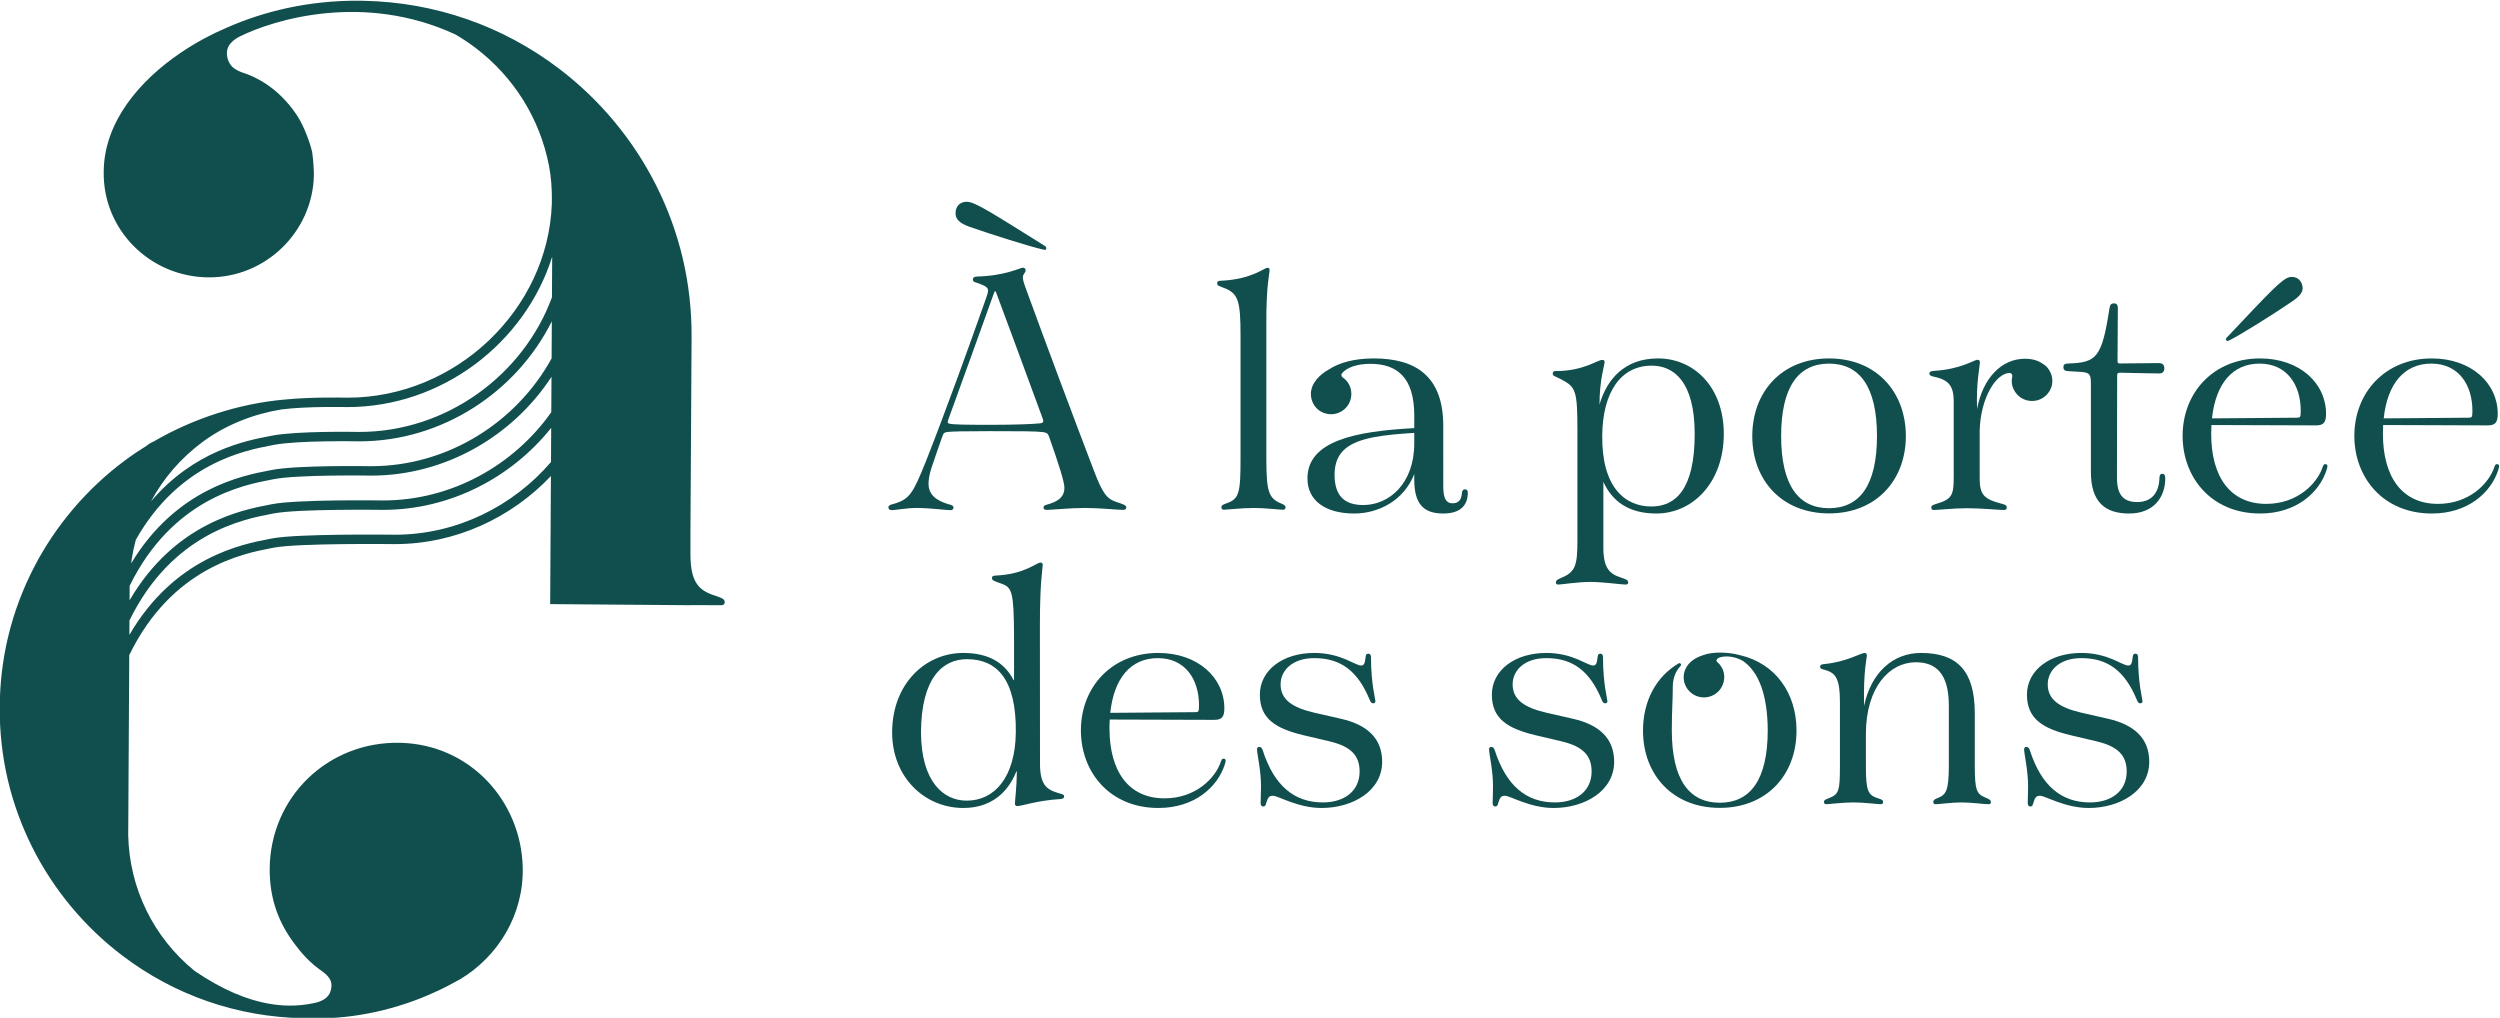 <?xml version="1.0" encoding="UTF-8" standalone="no"?>
<svg
   xmlns:dc="http://purl.org/dc/elements/1.1/"
   xmlns:cc="http://creativecommons.org/ns#"
   xmlns:rdf="http://www.w3.org/1999/02/22-rdf-syntax-ns#"
   xmlns:svg="http://www.w3.org/2000/svg"
   xmlns="http://www.w3.org/2000/svg"
   xmlns:sodipodi="http://sodipodi.sourceforge.net/DTD/sodipodi-0.dtd"
   xmlns:inkscape="http://www.inkscape.org/namespaces/inkscape"
   version="1.1"
   id="svg2"
   xml:space="preserve"
   width="792.297"
   height="322.563"
   viewBox="0 0 792.297 322.563"
   sodipodi:docname="logo_horizontal_turquoise.svg"
   inkscape:version="1.0 (4035a4fb49, 2020-05-01)"><defs
     id="defs6"><clipPath
       clipPathUnits="userSpaceOnUse"
       id="clipPath18"><path
         d="M 0,1098 H 1098 V 0 H 0 Z"
         id="path16" /></clipPath></defs><sodipodi:namedview
     fit-margin-bottom="0"
     fit-margin-right="0"
     fit-margin-left="0"
     fit-margin-top="0"
     inkscape:document-rotation="0"
     pagecolor="#ffffff"
     bordercolor="#666666"
     borderopacity="1"
     objecttolerance="10"
     gridtolerance="10"
     guidetolerance="10"
     inkscape:pageopacity="0"
     inkscape:pageshadow="2"
     inkscape:window-width="1654"
     inkscape:window-height="748"
     id="namedview4"
     showgrid="false"
     inkscape:zoom="0.68852459"
     inkscape:cx="396.57442"
     inkscape:cy="162.56287"
     inkscape:window-x="0"
     inkscape:window-y="253"
     inkscape:window-maximized="0"
     inkscape:current-layer="g10" /><g
     id="g10"
     inkscape:groupmode="layer"
     inkscape:label="logo_horizontal_turquoise"
     transform="matrix(1.333,0,0,-1.333,-335.426,894.563)"><g
       id="g12"><g
         id="g14"
         clip-path="url(#clipPath18)"><g
           id="g20"
           transform="translate(477.145,571.497)"><path
             d="m 0,0 c 3.249,8.975 7.431,20.477 10.855,30.062 0.087,0.211 0.124,0.298 0.224,0.298 0.087,0 0.149,-0.075 0.236,-0.311 2.303,-6.249 7.183,-19.269 11.029,-29.85 0.087,-0.262 0.187,-0.51 0.187,-0.734 0,-0.262 -0.249,-0.448 -0.685,-0.511 -1.618,-0.187 -6.224,-0.361 -11.813,-0.361 -6.286,0 -8.95,0.063 -9.759,0.261 -0.386,0.088 -0.473,0.212 -0.473,0.374 0,0.199 0.087,0.448 0.199,0.772 m -7.556,-21.174 c 2.95,0 7.133,-0.523 7.942,-0.523 0.523,0 0.784,0.174 0.784,0.61 0,0.448 -0.348,0.623 -1.307,0.834 -3,0.934 -4.618,2.365 -4.618,4.867 0,0.896 0.174,2.054 0.659,3.61 0.635,1.93 1.544,4.531 2.689,7.805 0.199,0.535 0.386,0.771 1.133,0.859 0.946,0.125 3.921,0.199 9.822,0.199 7.419,0 11.103,-0.012 12.896,-0.224 0.883,-0.112 1.182,-0.349 1.419,-0.983 2.278,-6.449 3.684,-10.83 3.684,-12.212 0,-1.406 -0.46,-2.875 -3.448,-3.846 -1.095,-0.324 -1.506,-0.361 -1.506,-0.922 0,-0.435 0.349,-0.535 0.871,-0.535 0.834,0 5.602,0.461 8.888,0.461 3.573,0 8.029,-0.461 9.137,-0.461 0.436,0 0.784,0.174 0.784,0.573 0,0.535 -0.722,0.771 -2.303,1.282 -2.39,0.772 -3.385,2.215 -5.34,7.307 -4.568,11.913 -11.95,31.655 -16.356,43.767 -0.536,1.494 -0.598,1.979 -0.598,2.402 0,0.747 0.66,1.109 0.66,1.569 0,0.435 -0.249,0.685 -0.647,0.685 -0.648,0 -4.208,-1.942 -10.942,-2.104 C 6.087,33.821 5.788,33.572 5.788,33.149 5.776,32.638 6.174,32.502 7.07,32.252 9,31.568 9.398,31.12 9.398,30.485 9.398,29.987 9.025,28.966 8.577,27.722 5.278,18.386 -0.286,2.838 -5.44,-10.245 c -3.037,-7.493 -3.797,-8.875 -7.68,-9.983 -0.872,-0.199 -1.17,-0.374 -1.17,-0.859 0,-0.436 0.348,-0.61 0.883,-0.61 0.66,0 3.461,0.523 5.851,0.523"
             style="fill:#114f4f;fill-opacity:1;fill-rule:nonzero;stroke:none"
             id="path22" /></g><g
           id="g24"
           transform="translate(482.174,617.156)"><path
             d="m 0,0 c 5.328,-1.867 14.353,-4.705 17.191,-5.328 0.473,-0.124 0.622,-0.149 0.672,-0.149 0.261,0 0.349,0.174 0.349,0.436 0,0.236 -0.125,0.348 -0.374,0.523 C 5.402,3.237 1.295,5.963 -0.697,5.963 -2.191,5.963 -3.361,5.017 -3.361,3.249 -3.361,1.842 -2.502,0.896 0,0"
             style="fill:#114f4f;fill-opacity:1;fill-rule:nonzero;stroke:none"
             id="path26" /></g><g
           id="g28"
           transform="translate(557.273,550.46)"><path
             d="M 0,0 C 0,0.435 -0.311,0.61 -1.033,0.921 -4.046,2.153 -4.531,3.809 -4.568,11.24 v 32.427 c -0.05,9.075 0.771,11.913 0.771,12.772 0,0.373 -0.174,0.523 -0.523,0.523 -0.759,0 -3.684,-2.726 -10.979,-3.075 -0.759,-0.037 -0.958,-0.124 -0.958,-0.635 0,-0.547 0.436,-0.622 2.079,-1.257 2.95,-1.307 3.473,-3.174 3.473,-11.116 V 11.888 c 0,-8.478 -0.287,-9.847 -3.324,-10.917 -0.921,-0.336 -1.22,-0.486 -1.22,-0.984 0,-0.361 0.187,-0.547 0.623,-0.547 0.56,0 4.332,0.423 7.145,0.423 2.527,0 6.074,-0.423 6.846,-0.423 C -0.224,-0.56 0,-0.374 0,0"
             style="fill:#114f4f;fill-opacity:1;fill-rule:nonzero;stroke:none"
             id="path30" /></g><g
           id="g32"
           transform="translate(644.322,584.157)"><path
             d="m 0,0 c 5.266,0 10.22,-3.809 10.22,-16.232 0,-13.17 -4.544,-17.253 -10.295,-17.253 -6.274,0 -11.813,4.543 -11.688,16.867 C -11.651,-6.174 -7.27,0 0,0 m -7.394,-50.352 c -2.602,0.846 -4.096,2.216 -4.096,7.045 v 15.697 c 2.079,-4.63 6,-7.543 12.573,-7.543 8.801,0 16.058,7.518 16.058,18.921 0,11.19 -7.133,17.95 -15.647,17.95 -8.029,0 -12.174,-5.054 -13.905,-10.942 0.013,5.975 1.208,9.324 1.208,10.058 0,0.436 -0.175,0.523 -0.61,0.523 -1.083,0 -4.407,-2.639 -10.93,-2.639 -0.609,0 -0.784,-0.174 -0.784,-0.61 0,-0.623 0.523,-0.573 2.042,-1.382 3.485,-1.83 3.821,-2.664 3.821,-12.435 v -26.029 c 0,-5.714 -0.535,-7.257 -3.51,-8.564 -1.158,-0.51 -1.593,-0.685 -1.593,-1.208 0,-0.361 0.087,-0.535 0.61,-0.535 0.672,0 4.493,0.622 7.58,0.622 3.087,0 7.307,-0.622 8.365,-0.622 0.436,0 0.61,0.174 0.61,0.535 0,0.523 -0.435,0.698 -1.792,1.158"
             style="fill:#114f4f;fill-opacity:1;fill-rule:nonzero;stroke:none"
             id="path34" /></g><g
           id="g36"
           transform="translate(686.483,584.642)"><path
             d="M 0,0 C 7.257,-0.025 11.378,-5.44 11.402,-17.228 11.378,-28.979 7.257,-34.357 0,-34.381 c -7.257,0.024 -11.365,5.402 -11.39,17.153 C -11.365,-5.44 -7.257,-0.025 0,0 m 0,-35.614 c 11.203,0 18.261,7.88 18.261,18.386 0,10.543 -7.058,18.46 -18.261,18.46 -11.203,0 -18.249,-7.917 -18.249,-18.46 0,-10.506 7.046,-18.386 18.249,-18.386"
             style="fill:#114f4f;fill-opacity:1;fill-rule:nonzero;stroke:none"
             id="path38" /></g><g
           id="g40"
           transform="translate(765.727,558.439)"><path
             d="m 0,0 c -0.473,0 -0.672,-0.286 -0.684,-0.909 -0.1,-3.647 -1.88,-5.801 -5.291,-5.801 -3.236,0 -4.817,1.644 -4.817,5.814 l 0.05,24.286 c 0,0.522 0.199,0.647 0.609,0.647 4.83,-0.087 7.917,-0.174 9.461,-0.174 0.622,0 1.145,0.361 1.145,1.232 0,0.971 -0.61,1.232 -1.32,1.232 l -9.286,-0.087 c -0.398,0 -0.522,0.2 -0.522,0.623 l 0.074,12.473 c 0.013,0.896 -0.348,1.195 -0.871,1.195 -0.647,0 -0.996,-0.25 -1.133,-1.257 -1.792,-11.639 -3.025,-12.859 -9.859,-13.046 -0.796,-0.025 -1.083,-0.312 -1.083,-0.846 0,-0.586 0.262,-0.922 1.083,-0.972 l 2.988,-0.174 c 2.241,-0.137 2.465,-0.622 2.465,-2.875 V 0.473 c 0,-7.207 3.398,-9.909 9.062,-9.909 5.962,0 8.626,3.921 8.626,8.428 C 0.697,-0.311 0.473,0 0,0"
             style="fill:#114f4f;fill-opacity:1;fill-rule:nonzero;stroke:none"
             id="path42" /></g><g
           id="g44"
           transform="translate(781.312,590.032)"><path
             d="m 0,0 c 0.075,0.025 0.224,0.075 0.436,0.187 2.651,1.32 10.344,6.137 14.751,9.149 2.053,1.357 2.763,2.391 2.551,3.635 -0.323,1.718 -1.581,2.427 -2.987,2.216 C 12.896,14.876 9.871,11.514 -0.261,0.81 -0.423,0.66 -0.51,0.523 -0.461,0.311 -0.398,0.075 -0.212,-0.037 0,0"
             style="fill:#114f4f;fill-opacity:1;fill-rule:nonzero;stroke:none"
             id="path46" /></g><g
           id="g48"
           transform="translate(788.842,584.642)"><path
             d="m 0,0 c 6.461,0 9.784,-5.004 9.784,-11.216 0,-1.531 -0.112,-1.643 -0.921,-1.643 l -20.178,-0.162 C -10.431,-4.83 -6.485,0 0,0 m 15.635,-23.9 c -0.324,0 -0.461,-0.175 -0.61,-0.635 -1.307,-3.984 -6.025,-8.813 -13.432,-8.813 -8.601,0 -13.095,6.472 -13.095,16.655 0,0.722 0.025,1.407 0.062,2.091 l 24.859,-0.087 c 1.792,0 2.39,0.697 2.39,2.751 0,7.27 -6.274,13.17 -15.697,13.17 -11.091,0 -18.41,-8.153 -18.41,-18.411 0,-9.833 6.771,-18.46 18.435,-18.46 8.577,0 14.066,4.967 15.796,10.357 0.113,0.361 0.2,0.684 0.2,0.909 0,0.261 -0.162,0.473 -0.498,0.473"
             style="fill:#114f4f;fill-opacity:1;fill-rule:nonzero;stroke:none"
             id="path50" /></g><g
           id="g52"
           transform="translate(829.672,584.642)"><path
             d="m 0,0 c 6.46,0 9.772,-5.004 9.772,-11.216 0,-1.531 -0.112,-1.643 -0.909,-1.643 l -20.178,-0.162 C -10.444,-4.83 -6.485,0 0,0 m 15.635,-23.9 c -0.336,0 -0.474,-0.175 -0.623,-0.635 -1.307,-3.984 -6.012,-8.813 -13.431,-8.813 -8.589,0 -13.083,6.472 -13.083,16.655 0,0.722 0.013,1.407 0.05,2.091 l 24.858,-0.087 c 1.793,0 2.39,0.697 2.39,2.751 0,7.27 -6.273,13.17 -15.696,13.17 -11.092,0 -18.398,-8.153 -18.398,-18.411 0,-9.833 6.759,-18.46 18.435,-18.46 8.564,0 14.066,4.967 15.784,10.357 0.112,0.361 0.199,0.684 0.199,0.909 0,0.261 -0.149,0.473 -0.485,0.473"
             style="fill:#114f4f;fill-opacity:1;fill-rule:nonzero;stroke:none"
             id="path54" /></g><g
           id="g56"
           transform="translate(481.452,480.738)"><path
             d="m 0,0 c -5.465,0 -10.792,4.419 -10.855,16.207 0.063,13.021 5.179,17.427 10.917,17.427 6.996,0 11.776,-4.593 11.627,-17.427 C 11.552,5.527 6.635,0 0,0 M 21.921,1.768 C 18.996,2.601 17.44,3.747 17.44,8.813 l -0.025,32.389 c -0.013,11.092 0.672,13.992 0.672,14.876 0,0.349 -0.174,0.523 -0.535,0.523 -0.996,0 -3.672,-2.763 -10.618,-3.087 -0.685,-0.05 -0.909,-0.137 -0.909,-0.623 0,-0.547 0.423,-0.659 2.415,-1.356 2.29,-0.897 2.776,-1.843 2.825,-12.249 V 28.667 h -0.112 c -2.078,4.021 -5.788,6.449 -11.962,6.449 -9.075,0 -16.905,-7.394 -16.905,-18.909 0,-10.743 7.83,-17.95 16.905,-17.95 6.635,0 10.631,3.672 12.635,8.701 h 0.112 C 11.9,3.112 11.477,-0.013 11.477,-0.697 c 0,-0.374 0.187,-0.598 0.573,-0.598 1.02,0 4.78,1.345 10.157,1.668 0.672,0.05 0.971,0.175 0.971,0.672 0,0.324 -0.186,0.436 -1.257,0.723"
             style="fill:#114f4f;fill-opacity:1;fill-rule:nonzero;stroke:none"
             id="path58" /></g><g
           id="g60"
           transform="translate(526.912,514.621)"><path
             d="m 0,0 c 6.461,0 9.784,-4.991 9.784,-11.215 0,-1.532 -0.112,-1.631 -0.921,-1.631 l -20.178,-0.162 C -10.444,-4.818 -6.485,0 0,0 m 15.635,-23.9 c -0.336,0 -0.461,-0.174 -0.623,-0.635 -1.307,-3.983 -6.012,-8.8 -13.418,-8.8 -8.602,0 -13.096,6.472 -13.096,16.655 0,0.709 0.013,1.406 0.062,2.079 l 24.847,-0.075 c 1.792,0 2.402,0.697 2.402,2.739 0,7.282 -6.286,13.17 -15.709,13.17 -11.079,0 -18.398,-8.141 -18.398,-18.411 0,-9.822 6.759,-18.448 18.435,-18.448 8.564,0 14.066,4.955 15.784,10.357 0.112,0.348 0.199,0.684 0.199,0.908 0,0.249 -0.149,0.461 -0.485,0.461"
             style="fill:#114f4f;fill-opacity:1;fill-rule:nonzero;stroke:none"
             id="path62" /></g><g
           id="g64"
           transform="translate(570.493,500.194)"><path
             d="m 0,0 -6.348,1.444 c -5.353,1.232 -8.054,3.174 -8.054,6.747 0,3.336 2.838,6.236 7.991,6.236 6.262,0 10.357,-3 13.195,-9.934 0.249,-0.584 0.448,-0.808 0.834,-0.808 0.361,0 0.523,0.174 0.523,0.522 0,0.523 -1.046,4.096 -1.046,10.395 0,0.622 -0.236,0.883 -0.647,0.883 -0.398,0 -0.573,-0.174 -0.635,-0.797 C 5.651,13.157 5.427,12.672 4.73,12.672 3.261,12.672 0,15.66 -6.423,15.66 c -7.519,0 -12.909,-4.158 -12.909,-9.922 0,-5.763 3.822,-8.066 10.357,-9.634 l 6.187,-1.456 c 5.215,-1.233 7.17,-3.461 7.17,-7.183 0,-4.693 -3.71,-7.345 -8.726,-7.345 -6.797,0 -11.565,3.959 -14.278,12.312 -0.187,0.635 -0.436,0.883 -0.847,0.883 -0.273,0 -0.535,-0.087 -0.535,-0.622 0,-1.046 0.946,-4.917 0.946,-8.701 0,-1.855 -0.112,-3.61 -0.087,-4.046 0,-0.535 0.262,-0.796 0.622,-0.796 0.349,0 0.548,0.174 0.697,0.796 0.424,1.407 0.685,1.755 1.631,1.755 1.208,0 5.901,-2.9 11.552,-2.9 7.419,0 14.39,4.071 14.39,10.991 C 9.747,-4.743 6.299,-1.444 0,0"
             style="fill:#114f4f;fill-opacity:1;fill-rule:nonzero;stroke:none"
             id="path66" /></g><g
           id="g68"
           transform="translate(625.65,500.194)"><path
             d="m 0,0 -6.336,1.444 c -5.365,1.232 -8.054,3.174 -8.054,6.747 0,3.336 2.826,6.236 7.992,6.236 6.248,0 10.344,-3 13.194,-9.934 0.237,-0.584 0.436,-0.808 0.822,-0.808 0.361,0 0.523,0.174 0.523,0.522 0,0.523 -1.046,4.096 -1.046,10.395 0,0.622 -0.224,0.883 -0.635,0.883 -0.41,0 -0.572,-0.174 -0.647,-0.797 C 5.651,13.157 5.427,12.672 4.73,12.672 3.261,12.672 0,15.66 -6.411,15.66 c -7.518,0 -12.921,-4.158 -12.921,-9.922 0,-5.763 3.822,-8.066 10.369,-9.634 l 6.174,-1.456 c 5.216,-1.233 7.171,-3.461 7.171,-7.183 0,-4.693 -3.697,-7.345 -8.726,-7.345 -6.785,0 -11.552,3.959 -14.266,12.312 -0.186,0.635 -0.448,0.883 -0.859,0.883 -0.261,0 -0.523,-0.087 -0.523,-0.622 0,-1.046 0.934,-4.917 0.934,-8.701 0,-1.855 -0.099,-3.61 -0.087,-4.046 0,-0.535 0.274,-0.796 0.622,-0.796 0.349,0 0.548,0.174 0.697,0.796 0.424,1.407 0.685,1.755 1.631,1.755 1.208,0 5.913,-2.9 11.552,-2.9 7.419,0 14.39,4.071 14.39,10.991 C 9.747,-4.743 6.299,-1.444 0,0"
             style="fill:#114f4f;fill-opacity:1;fill-rule:nonzero;stroke:none"
             id="path70" /></g><g
           id="g72"
           transform="translate(723.802,481.41)"><path
             d="m 0,0 c -2.241,0.896 -2.664,1.668 -2.664,7.767 v 12.311 c 0,10.009 -4.07,14.365 -12.784,14.365 -6.635,0 -11.85,-4.593 -13.543,-12.597 -0.175,8.502 0.66,11.191 0.66,12.012 0,0.374 -0.175,0.585 -0.548,0.585 -0.834,0 -4.419,-2.178 -9.573,-2.639 -0.684,-0.074 -0.983,-0.174 -0.983,-0.61 0,-0.56 0.423,-0.585 1.407,-0.859 2.278,-0.721 3.298,-2.091 3.298,-7.431 V 7.867 c 0,-6.174 -0.174,-7.021 -2.676,-7.967 -0.809,-0.324 -1.12,-0.435 -1.12,-0.896 0,-0.348 0.211,-0.523 0.61,-0.523 0.56,0 3.858,0.423 6.41,0.423 2.452,0 5.726,-0.423 6.436,-0.423 0.436,0 0.61,0.175 0.61,0.523 0,0.461 -0.311,0.572 -1.071,0.834 -2.564,0.784 -3.025,1.743 -3.025,7.867 v 7.469 c 0,11.066 5.59,17.053 11.863,17.053 4.718,0 7.855,-2.613 7.855,-10.294 V 7.767 c 0,-6.137 -0.672,-7.021 -2.626,-7.805 -0.76,-0.311 -1.071,-0.497 -1.071,-0.958 0,-0.348 0.162,-0.523 0.622,-0.523 0.71,0 3.847,0.423 6.038,0.423 2.427,0 5.439,-0.423 6.41,-0.423 0.511,0 0.623,0.175 0.623,0.523 C 1.158,-0.535 0.822,-0.349 0,0"
             style="fill:#114f4f;fill-opacity:1;fill-rule:nonzero;stroke:none"
             id="path74" /></g><g
           id="g76"
           transform="translate(752.868,500.194)"><path
             d="m 0,0 -6.336,1.444 c -5.365,1.232 -8.054,3.174 -8.054,6.747 0,3.336 2.826,6.236 7.979,6.236 6.262,0 10.357,-3 13.208,-9.934 0.236,-0.584 0.435,-0.808 0.821,-0.808 0.361,0 0.523,0.174 0.523,0.522 0,0.523 -1.045,4.096 -1.045,10.395 0,0.622 -0.237,0.883 -0.635,0.883 -0.411,0 -0.573,-0.174 -0.648,-0.797 C 5.651,13.157 5.427,12.672 4.73,12.672 3.262,12.672 0,15.66 -6.423,15.66 c -7.519,0 -12.909,-4.158 -12.909,-9.922 0,-5.763 3.822,-8.066 10.357,-9.634 l 6.187,-1.456 c 5.215,-1.233 7.17,-3.461 7.17,-7.183 0,-4.693 -3.71,-7.345 -8.726,-7.345 -6.784,0 -11.565,3.959 -14.266,12.312 -0.199,0.635 -0.448,0.883 -0.858,0.883 -0.262,0 -0.536,-0.087 -0.536,-0.622 0,-1.046 0.946,-4.917 0.946,-8.701 0,-1.855 -0.112,-3.61 -0.087,-4.046 0,-0.535 0.262,-0.796 0.623,-0.796 0.348,0 0.547,0.174 0.697,0.796 0.423,1.407 0.684,1.755 1.63,1.755 1.208,0 5.913,-2.9 11.552,-2.9 7.419,0 14.39,4.071 14.39,10.991 C 9.747,-4.743 6.299,-1.444 0,0"
             style="fill:#114f4f;fill-opacity:1;fill-rule:nonzero;stroke:none"
             id="path78" /></g><g
           id="g80"
           transform="translate(587.87,565.696)"><path
             d="m 0,0 c 0,-9.66 -6.037,-14.676 -12.112,-14.676 -4.643,0 -6.834,2.353 -6.834,7.22 0,2.775 0.896,4.817 2.627,6.236 3.199,2.589 8.95,3.237 16.319,3.697 z m 12.087,-10.942 c -0.461,0 -0.685,-0.248 -0.747,-0.834 -0.137,-1.755 -0.846,-2.489 -2.29,-2.489 -1.357,0 -2.154,1.033 -2.154,3.921 V 4.17 c 0,11.963 -6.759,16.008 -16.506,16.008 -4.791,0 -8.277,-1.059 -10.638,-2.587 -2.199,-1.219 -4.222,-3.208 -4.326,-5.691 l -10e-4,-0.037 c -0.061,-2.025 1.134,-3.913 3.03,-4.625 3.264,-1.224 6.489,1.128 6.585,4.337 0.052,1.712 -0.722,3.188 -2.049,4.083 -0.34,0.228 -0.428,0.692 -0.163,1.004 1.082,1.277 3.372,2.234 6.728,2.234 C -4.22,18.896 0,15.784 0,6.622 V 3.61 C -14.153,2.863 -25.394,0.536 -25.394,-8.353 c 0,-5.265 4.257,-8.34 11.129,-8.34 5.651,0 11.738,2.975 14.265,9.361 v -1.295 c 0,-5.688 2.104,-8.066 6.884,-8.066 4.182,0 5.85,2.005 5.85,5.004 0,0.536 -0.298,0.747 -0.647,0.747"
             style="fill:#114f4f;fill-opacity:1;fill-rule:nonzero;stroke:none"
             id="path82" /></g><g
           id="g84"
           transform="translate(738.94,578.179)"><path
             d="M 0,0 C 1.033,1.741 0.784,3.961 -0.531,5.501 L -0.555,5.53 c -0.344,0.393 -0.753,0.693 -1.187,0.955 -1.006,0.71 -2.388,1.136 -4.172,1.136 -5.415,0 -9.983,-4.469 -11.34,-11.95 -0.274,6.05 0.672,10.307 0.672,11.079 0,0.348 -0.174,0.622 -0.572,0.622 -0.859,0 -3.835,-2.253 -10.432,-2.639 -0.685,-0.075 -1.008,-0.186 -1.008,-0.622 0,-0.611 0.759,-0.697 1.63,-0.884 3.038,-0.797 4.146,-2.178 4.146,-5.776 v -17.788 c 0,-4.282 -0.249,-5.44 -4.17,-6.548 -0.847,-0.286 -1.158,-0.398 -1.158,-0.859 0,-0.423 0.249,-0.597 0.622,-0.597 0.747,0 4.793,0.423 7.917,0.423 3.212,0 7.78,-0.423 8.702,-0.423 0.535,0 0.709,0.261 0.709,0.61 0,0.386 -0.174,0.585 -0.884,0.784 -4.618,1.195 -5.564,2.166 -5.564,6.261 v 11.154 c 0.199,7.991 3.983,13.767 7.12,13.767 h 0.01 C -9.085,4.234 -8.801,3.805 -8.898,3.387 -9.23,1.96 -8.881,0.468 -7.852,-0.74 -5.769,-3.182 -1.779,-2.998 0,0"
             style="fill:#114f4f;fill-opacity:1;fill-rule:nonzero;stroke:none"
             id="path86" /></g><g
           id="g88"
           transform="translate(665.338,515.316)"><path
             d="M 0,0 C -0.006,0.002 -0.012,0.005 -0.018,0.006 -3.053,0.828 -6.612,0.822 -8.729,0.03 -8.74,0.025 -8.748,0.021 -8.758,0.016 c -1.837,-0.566 -3.499,-1.624 -4.247,-3.337 l -0.015,-0.035 c -1.073,-2.442 0.1,-5.264 2.558,-6.303 2.422,-1.024 5.264,0.101 6.303,2.558 0.848,2.007 0.324,4.146 -1.33,5.539 -0.868,1.091 2.815,2.063 6.069,0.26 3.852,-2.549 5.97,-8.191 5.988,-16.609 -0.025,-11.751 -4.145,-17.14 -11.402,-17.166 -7.258,0.026 -11.378,5.415 -11.403,17.166 0.013,5.191 0.236,7.184 0.236,10.457 0,1.504 0.404,3.34 1.857,4.935 0.291,0.32 -0.089,0.795 -0.463,0.577 -5.369,-3.134 -8.476,-8.964 -8.476,-15.969 0,-10.506 7.045,-18.385 18.249,-18.385 11.203,0 18.248,7.879 18.248,18.385 C 13.414,-8.979 8.357,-1.943 0,0"
             style="fill:#114f4f;fill-opacity:1;fill-rule:nonzero;stroke:none"
             id="path90" /></g><g
           id="g92"
           transform="translate(382.904,608.328)"><path
             d="m 0,0 v 0.026 l -0.046,-7.961 c -6.794,-18.417 -25.03,-31.995 -45.797,-31.995 -0.603,0.011 -14.824,0.279 -20.789,-0.892 l -0.644,-0.125 c -5.402,-1.038 -17.87,-3.435 -28.092,-15.485 2.936,5.457 7.077,10.276 12.237,14.101 5.486,4.076 12.08,6.647 18.738,7.745 6.059,0.787 15.578,0.565 15.708,0.563 22.579,0 42.286,15.33 48.695,35.744 z m -0.13,-22.447 c -8.276,-15.095 -24.604,-25.628 -42.898,-25.628 -0.718,0.011 -17.641,0.279 -23.604,-0.893 l -0.644,-0.124 c -6.273,-1.205 -22.071,-4.243 -32.82,-22.096 0.047,0.353 0.094,0.705 0.151,1.056 0.235,1.539 0.561,3.054 0.959,4.544 10.259,18.239 25.985,21.262 32.133,22.443 l 0.652,0.126 c 5.731,1.126 20.168,0.853 20.335,0.851 19.832,0 37.45,11.825 45.787,28.535 z m 0,10e-4 c 0,0 0,0 0,0 l 0.047,8.124 z m -0.073,-12.781 c 0,0 -10e-4,0 -10e-4,-0.001 l 0.049,8.406 c 0,0 0,0 0,0 z M -40.211,-56.22 c -0.834,0.012 -20.459,0.279 -26.421,-0.892 l -0.643,-0.125 c -6.345,-1.219 -22.435,-4.313 -33.187,-22.715 l 0.012,2.322 c -0.007,0.365 -0.007,0.73 -0.007,1.095 10.161,20.74 27.153,24.006 33.604,25.245 l 0.652,0.126 c 5.733,1.126 22.963,0.853 23.155,0.851 17.769,0 33.76,9.495 42.89,23.49 l -0.048,-8.405 C -9.069,-47.8 -23.854,-56.22 -40.211,-56.22 m 39.939,9.142 c 0,-10e-4 0,-10e-4 -0.001,-10e-4 l 0.048,8.115 c 0,0 0,10e-4 0,10e-4 z m -37.122,-17.287 c -0.948,0.012 -23.277,0.278 -29.238,-0.893 l -0.644,-0.124 c -6.354,-1.221 -22.481,-4.322 -33.233,-22.796 l 0.019,3.431 c 10.158,20.799 27.18,24.072 33.637,25.312 l 0.652,0.126 c 5.734,1.126 25.756,0.853 25.974,0.85 16.02,0 30.596,7.719 40.001,19.495 l -0.047,-8.116 c -9.005,-10.492 -22.428,-17.285 -37.121,-17.285 m 75.94,-14.422 c -3.599,1.168 -5.663,3.062 -5.663,9.742 v 5.31 l 0.268,46.298 c 0.074,12.729 -2.772,24.908 -8.459,36.2 -5.423,10.769 -13.377,20.328 -23.002,27.644 -13.487,10.254 -29.584,15.844 -46.551,16.166 0,0 -0.737,0.018 -1.1,0.02 -11.743,0.068 -22.35,-2.407 -31.524,-6.462 -3.524,-1.505 -7.134,-3.434 -10.564,-5.734 -0.075,-0.05 -0.153,-0.098 -0.228,-0.148 -0.017,-0.011 -0.042,-0.032 -0.063,-0.047 -9.823,-6.67 -18.069,-16.396 -18.272,-27.974 l -0.001,-0.195 c -0.277,-13.904 11.018,-25.134 24.923,-25.214 13.709,-0.079 24.664,10.926 25.043,24.058 0.041,1.41 -0.181,4.185 -0.379,5.524 -0.163,1.241 -1.718,6.031 -3.591,8.871 -4.68,7.094 -10.54,9.435 -12.686,10.13 -0.523,0.169 -1.036,0.368 -1.519,0.63 -0.422,0.229 -0.801,0.48 -1.134,0.76 -0.851,0.809 -1.366,2.036 -1.366,3.41 0,1.785 1.383,2.997 2.989,3.856 8.075,4.014 29.495,10.633 51.349,0.507 1.641,-0.956 3.233,-2.013 4.765,-3.178 9.178,-6.978 15.296,-16.885 17.453,-27.944 0.544,-2.79 0.737,-5.64 0.702,-8.482 -0.003,-0.242 -0.006,-0.48 -0.009,-0.712 -0.94,-25.123 -22.816,-46.034 -48.585,-46.034 -0.414,0.011 -8.81,0.206 -14.982,-0.458 0,0.002 10e-4,0.005 0.002,0.008 -10.819,-0.943 -21.856,-4.558 -31.182,-10.022 -0.025,0.058 -1.48,-0.744 -1.439,-0.859 -1.818,-1.125 -3.596,-2.323 -5.323,-3.605 -8.97,-6.655 -16.426,-15.401 -21.551,-25.296 -5.374,-10.366 -8.135,-21.592 -8.201,-33.356 -0.066,-11.763 2.563,-23.015 7.812,-33.447 5.009,-9.953 12.367,-18.79 21.254,-25.544 12.466,-9.482 27.346,-14.649 43.028,-14.946 0.339,-0.009 0.678,-0.017 1.025,-0.017 0.683,-0.004 1.365,0.006 2.045,0.02 9.049,-0.218 19.679,2.179 28.353,6.223 2.052,0.899 3.968,1.943 5.942,3.03 0,0 0.035,0.018 0.034,0.018 8.983,5.411 15.14,15.316 14.847,26.653 -0.406,15.739 -12.528,29.126 -29.063,29.542 -17.23,0.433 -30.996,-12.927 -31.095,-30.004 -0.041,-7.117 2.183,-13.066 6.271,-18.253 2.059,-2.791 4.202,-4.627 5.44,-5.515 0.349,-0.264 0.705,-0.519 1.066,-0.768 1.624,-1.295 2.311,-2.458 1.695,-4.495 -0.446,-1.474 -1.755,-2.261 -3.254,-2.686 -5.86,-1.409 -15.428,-1.809 -29.048,7.473 -9.803,7.965 -15.544,19.666 -15.807,32.327 -0.008,0.389 0,1.91 0.017,2.315 l 0.19,33.009 0.044,7.447 c 10.152,20.887 27.217,24.168 33.685,25.411 l 0.652,0.126 c 5.736,1.127 28.548,0.853 28.793,0.85 14.464,0 27.749,6.293 37.116,16.182 v 0 c 0,0 0.001,10e-4 0.001,10e-4 l -0.066,-11.39 c 0,-10e-4 0,-10e-4 0,-10e-4 l -0.11,-19.056 29.621,-0.232 c 0.001,0 0.001,0 0.002,0 h 0.001 l 3.631,-0.029 v 0.024 c 3.246,-0.009 6.332,-0.024 7.393,-0.024 0.604,0 0.846,0.242 0.846,0.739 0,0.726 -0.605,0.967 -2.481,1.603"
             style="fill:#114f4f;fill-opacity:1;fill-rule:nonzero;stroke:none"
             id="path94" /></g></g></g></g></svg>

